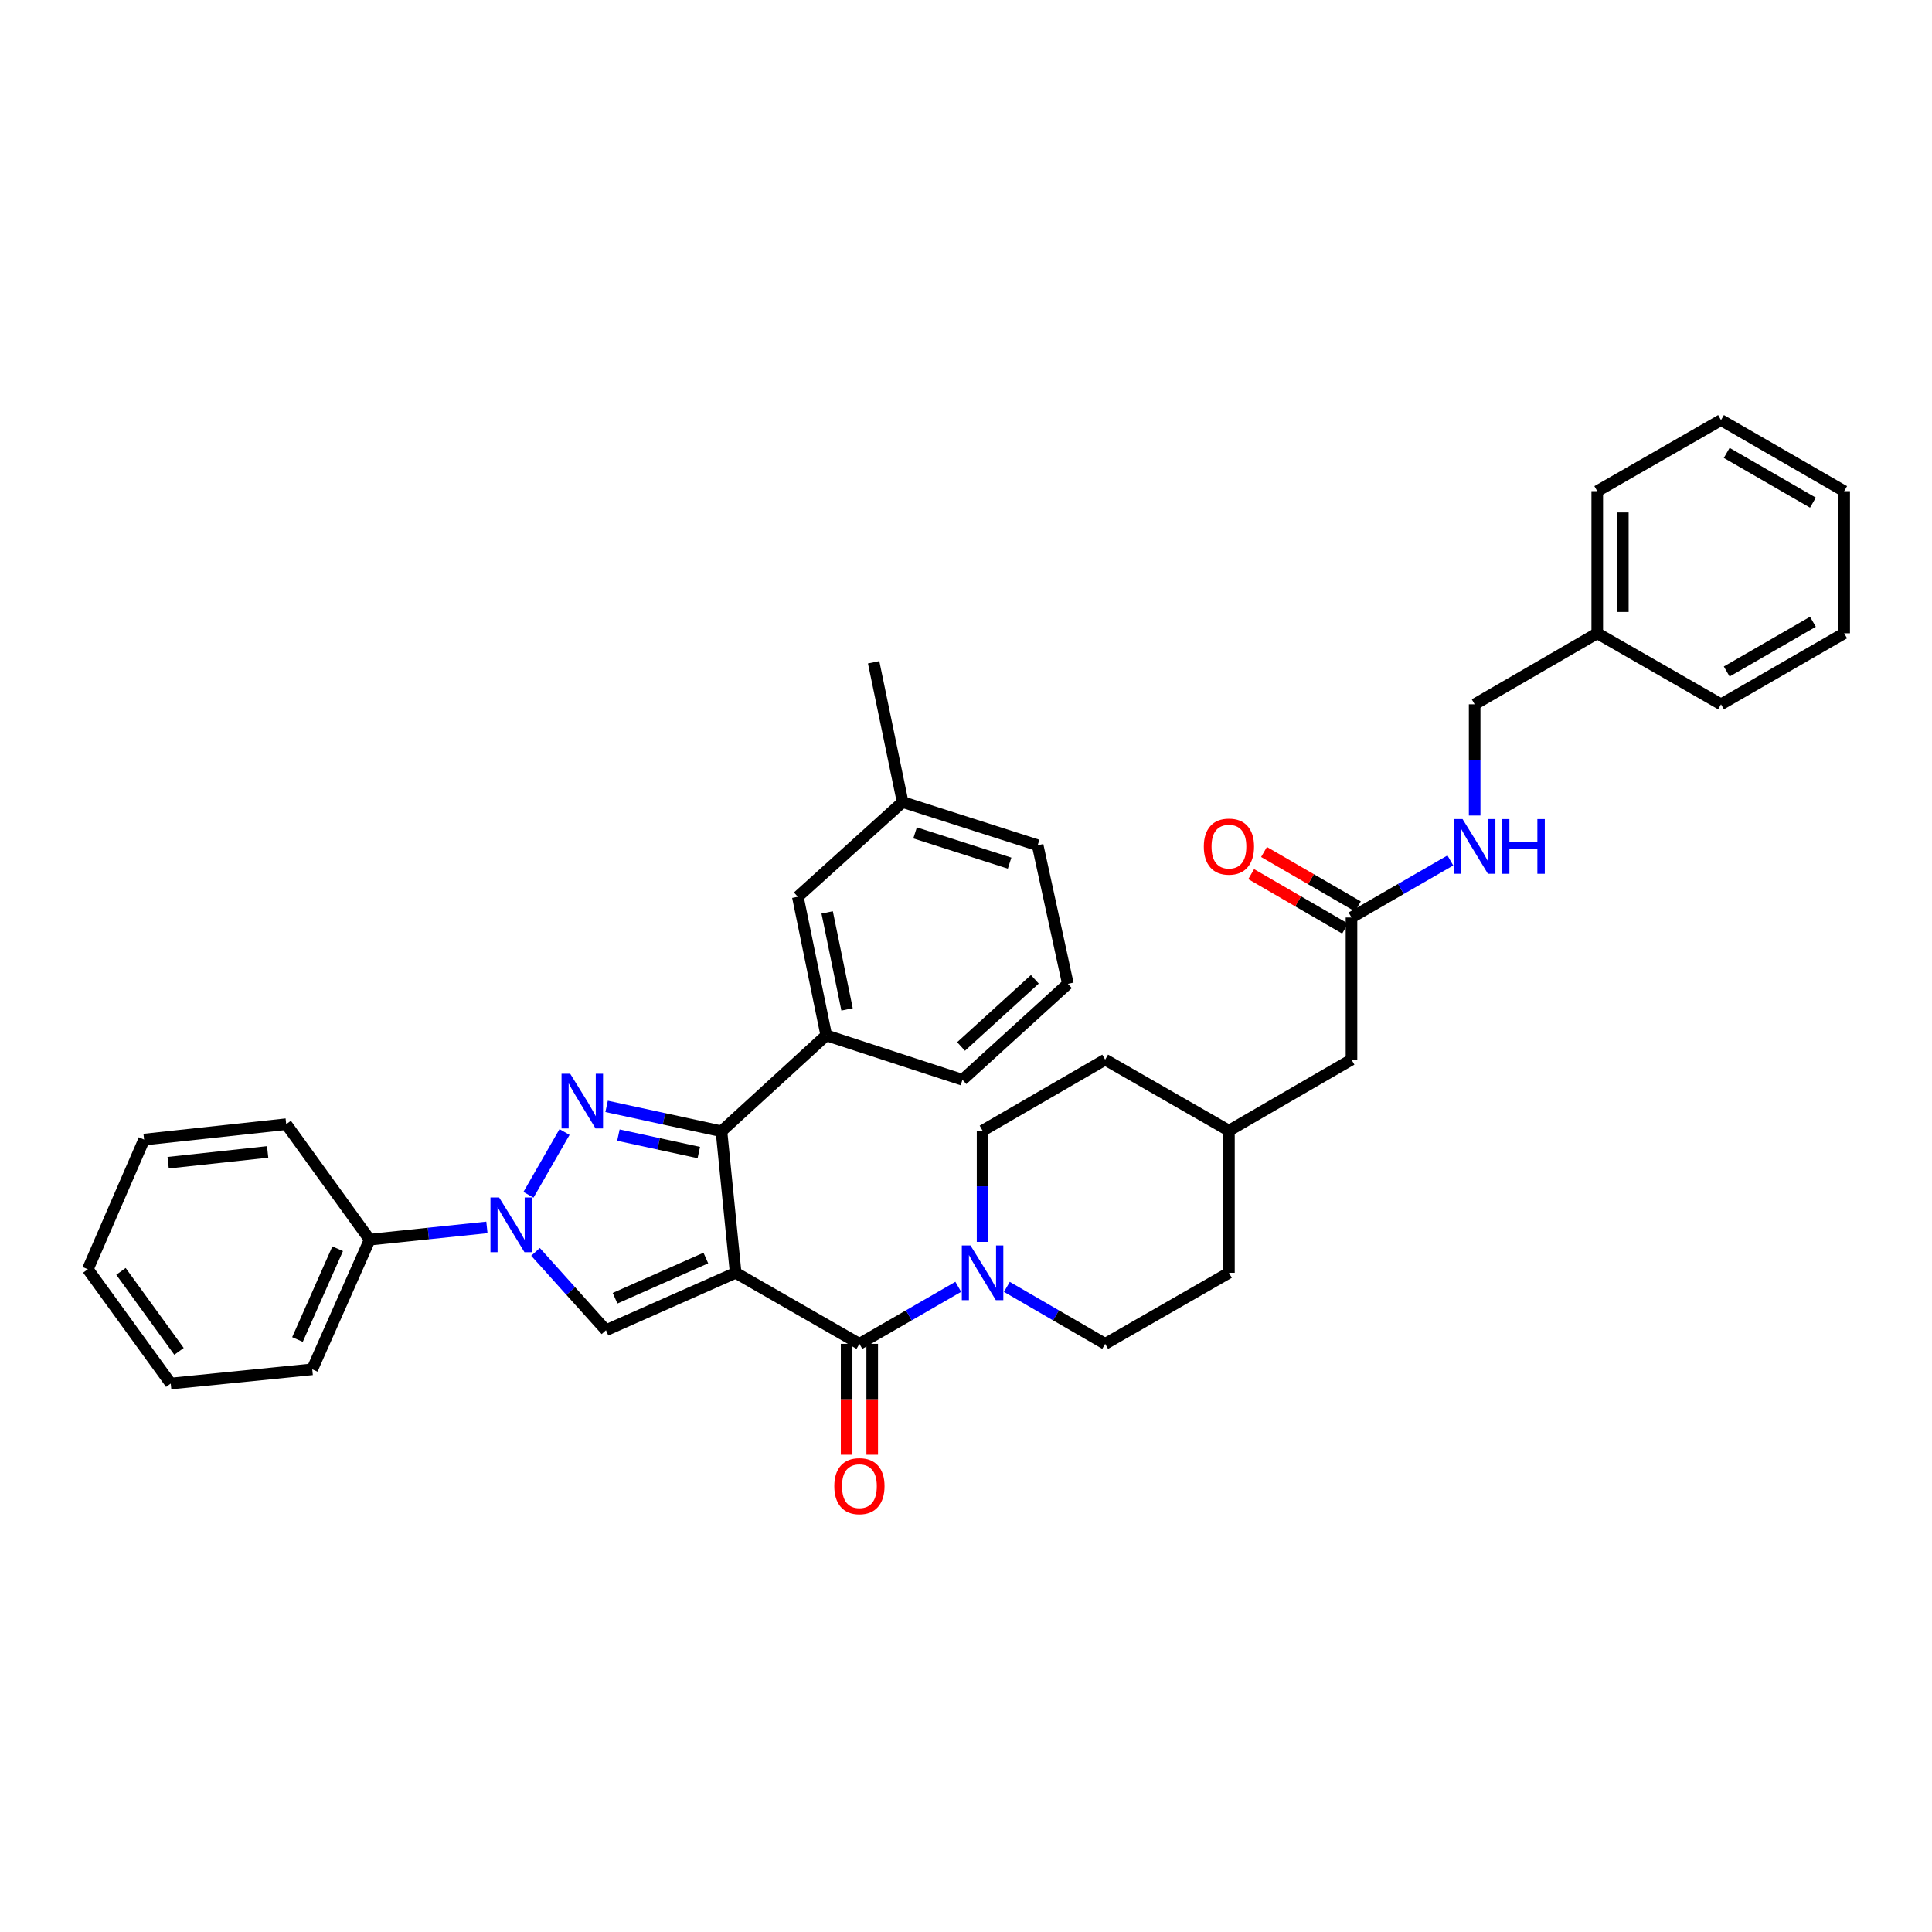 <?xml version='1.0' encoding='iso-8859-1'?>
<svg version='1.1' baseProfile='full'
              xmlns='http://www.w3.org/2000/svg'
                      xmlns:rdkit='http://www.rdkit.org/xml'
                      xmlns:xlink='http://www.w3.org/1999/xlink'
                  xml:space='preserve'
width='1000px' height='1000px' viewBox='0 0 1000 1000'>
<!-- END OF HEADER -->
<rect style='opacity:1.0;fill:#FFFFFF;stroke:none' width='1000' height='1000' x='0' y='0'> </rect>
<path class='bond-1' d='M 380.768,658.8 L 373.426,585.551' style='fill:none;fill-rule:evenodd;stroke:#000000;stroke-width:6px;stroke-linecap:butt;stroke-linejoin:miter;stroke-opacity:1' />
<path class='bond-3' d='M 380.768,658.8 L 313.648,688.53' style='fill:none;fill-rule:evenodd;stroke:#000000;stroke-width:6px;stroke-linecap:butt;stroke-linejoin:miter;stroke-opacity:1' />
<path class='bond-3' d='M 365.337,651.151 L 318.353,671.962' style='fill:none;fill-rule:evenodd;stroke:#000000;stroke-width:6px;stroke-linecap:butt;stroke-linejoin:miter;stroke-opacity:1' />
<path class='bond-4' d='M 380.768,658.8 L 444.828,695.578' style='fill:none;fill-rule:evenodd;stroke:#000000;stroke-width:6px;stroke-linecap:butt;stroke-linejoin:miter;stroke-opacity:1' />
<path class='bond-0' d='M 313.974,572.654 L 343.7,579.102' style='fill:none;fill-rule:evenodd;stroke:#0000FF;stroke-width:6px;stroke-linecap:butt;stroke-linejoin:miter;stroke-opacity:1' />
<path class='bond-0' d='M 343.7,579.102 L 373.426,585.551' style='fill:none;fill-rule:evenodd;stroke:#000000;stroke-width:6px;stroke-linecap:butt;stroke-linejoin:miter;stroke-opacity:1' />
<path class='bond-0' d='M 320.084,587.53 L 340.892,592.044' style='fill:none;fill-rule:evenodd;stroke:#0000FF;stroke-width:6px;stroke-linecap:butt;stroke-linejoin:miter;stroke-opacity:1' />
<path class='bond-0' d='M 340.892,592.044 L 361.701,596.558' style='fill:none;fill-rule:evenodd;stroke:#000000;stroke-width:6px;stroke-linecap:butt;stroke-linejoin:miter;stroke-opacity:1' />
<path class='bond-36' d='M 292.198,585.931 L 273.533,618.431' style='fill:none;fill-rule:evenodd;stroke:#0000FF;stroke-width:6px;stroke-linecap:butt;stroke-linejoin:miter;stroke-opacity:1' />
<path class='bond-6' d='M 373.426,585.551 L 427.671,535.889' style='fill:none;fill-rule:evenodd;stroke:#000000;stroke-width:6px;stroke-linecap:butt;stroke-linejoin:miter;stroke-opacity:1' />
<path class='bond-2' d='M 277.179,647.963 L 295.414,668.247' style='fill:none;fill-rule:evenodd;stroke:#0000FF;stroke-width:6px;stroke-linecap:butt;stroke-linejoin:miter;stroke-opacity:1' />
<path class='bond-2' d='M 295.414,668.247 L 313.648,688.53' style='fill:none;fill-rule:evenodd;stroke:#000000;stroke-width:6px;stroke-linecap:butt;stroke-linejoin:miter;stroke-opacity:1' />
<path class='bond-8' d='M 252.023,635.293 L 221.686,638.468' style='fill:none;fill-rule:evenodd;stroke:#0000FF;stroke-width:6px;stroke-linecap:butt;stroke-linejoin:miter;stroke-opacity:1' />
<path class='bond-8' d='M 221.686,638.468 L 191.349,641.642' style='fill:none;fill-rule:evenodd;stroke:#000000;stroke-width:6px;stroke-linecap:butt;stroke-linejoin:miter;stroke-opacity:1' />
<path class='bond-5' d='M 444.828,695.578 L 470.413,680.818' style='fill:none;fill-rule:evenodd;stroke:#000000;stroke-width:6px;stroke-linecap:butt;stroke-linejoin:miter;stroke-opacity:1' />
<path class='bond-5' d='M 470.413,680.818 L 495.999,666.057' style='fill:none;fill-rule:evenodd;stroke:#0000FF;stroke-width:6px;stroke-linecap:butt;stroke-linejoin:miter;stroke-opacity:1' />
<path class='bond-9' d='M 438.206,695.578 L 438.206,724.281' style='fill:none;fill-rule:evenodd;stroke:#000000;stroke-width:6px;stroke-linecap:butt;stroke-linejoin:miter;stroke-opacity:1' />
<path class='bond-9' d='M 438.206,724.281 L 438.206,752.984' style='fill:none;fill-rule:evenodd;stroke:#FF0000;stroke-width:6px;stroke-linecap:butt;stroke-linejoin:miter;stroke-opacity:1' />
<path class='bond-9' d='M 451.45,695.578 L 451.45,724.281' style='fill:none;fill-rule:evenodd;stroke:#000000;stroke-width:6px;stroke-linecap:butt;stroke-linejoin:miter;stroke-opacity:1' />
<path class='bond-9' d='M 451.45,724.281 L 451.45,752.984' style='fill:none;fill-rule:evenodd;stroke:#FF0000;stroke-width:6px;stroke-linecap:butt;stroke-linejoin:miter;stroke-opacity:1' />
<path class='bond-12' d='M 508.579,642.8 L 508.579,614.017' style='fill:none;fill-rule:evenodd;stroke:#0000FF;stroke-width:6px;stroke-linecap:butt;stroke-linejoin:miter;stroke-opacity:1' />
<path class='bond-12' d='M 508.579,614.017 L 508.579,585.234' style='fill:none;fill-rule:evenodd;stroke:#000000;stroke-width:6px;stroke-linecap:butt;stroke-linejoin:miter;stroke-opacity:1' />
<path class='bond-13' d='M 521.152,666.087 L 546.593,680.833' style='fill:none;fill-rule:evenodd;stroke:#0000FF;stroke-width:6px;stroke-linecap:butt;stroke-linejoin:miter;stroke-opacity:1' />
<path class='bond-13' d='M 546.593,680.833 L 572.035,695.578' style='fill:none;fill-rule:evenodd;stroke:#000000;stroke-width:6px;stroke-linecap:butt;stroke-linejoin:miter;stroke-opacity:1' />
<path class='bond-11' d='M 427.671,535.889 L 412.956,464.171' style='fill:none;fill-rule:evenodd;stroke:#000000;stroke-width:6px;stroke-linecap:butt;stroke-linejoin:miter;stroke-opacity:1' />
<path class='bond-11' d='M 438.437,522.47 L 428.136,472.267' style='fill:none;fill-rule:evenodd;stroke:#000000;stroke-width:6px;stroke-linecap:butt;stroke-linejoin:miter;stroke-opacity:1' />
<path class='bond-22' d='M 427.671,535.889 L 498.168,558.888' style='fill:none;fill-rule:evenodd;stroke:#000000;stroke-width:6px;stroke-linecap:butt;stroke-linejoin:miter;stroke-opacity:1' />
<path class='bond-7' d='M 699.529,474.898 L 699.529,548.463' style='fill:none;fill-rule:evenodd;stroke:#000000;stroke-width:6px;stroke-linecap:butt;stroke-linejoin:miter;stroke-opacity:1' />
<path class='bond-10' d='M 699.529,474.898 L 725.114,460.137' style='fill:none;fill-rule:evenodd;stroke:#000000;stroke-width:6px;stroke-linecap:butt;stroke-linejoin:miter;stroke-opacity:1' />
<path class='bond-10' d='M 725.114,460.137 L 750.699,445.377' style='fill:none;fill-rule:evenodd;stroke:#0000FF;stroke-width:6px;stroke-linecap:butt;stroke-linejoin:miter;stroke-opacity:1' />
<path class='bond-14' d='M 702.85,469.169 L 678.549,455.08' style='fill:none;fill-rule:evenodd;stroke:#000000;stroke-width:6px;stroke-linecap:butt;stroke-linejoin:miter;stroke-opacity:1' />
<path class='bond-14' d='M 678.549,455.08 L 654.249,440.991' style='fill:none;fill-rule:evenodd;stroke:#FF0000;stroke-width:6px;stroke-linecap:butt;stroke-linejoin:miter;stroke-opacity:1' />
<path class='bond-14' d='M 696.207,480.626 L 671.907,466.537' style='fill:none;fill-rule:evenodd;stroke:#000000;stroke-width:6px;stroke-linecap:butt;stroke-linejoin:miter;stroke-opacity:1' />
<path class='bond-14' d='M 671.907,466.537 L 647.606,452.447' style='fill:none;fill-rule:evenodd;stroke:#FF0000;stroke-width:6px;stroke-linecap:butt;stroke-linejoin:miter;stroke-opacity:1' />
<path class='bond-24' d='M 191.349,641.642 L 161.618,708.763' style='fill:none;fill-rule:evenodd;stroke:#000000;stroke-width:6px;stroke-linecap:butt;stroke-linejoin:miter;stroke-opacity:1' />
<path class='bond-24' d='M 174.781,646.347 L 153.969,693.331' style='fill:none;fill-rule:evenodd;stroke:#000000;stroke-width:6px;stroke-linecap:butt;stroke-linejoin:miter;stroke-opacity:1' />
<path class='bond-25' d='M 191.349,641.642 L 148.14,581.872' style='fill:none;fill-rule:evenodd;stroke:#000000;stroke-width:6px;stroke-linecap:butt;stroke-linejoin:miter;stroke-opacity:1' />
<path class='bond-16' d='M 763.279,422.12 L 763.279,393.337' style='fill:none;fill-rule:evenodd;stroke:#0000FF;stroke-width:6px;stroke-linecap:butt;stroke-linejoin:miter;stroke-opacity:1' />
<path class='bond-16' d='M 763.279,393.337 L 763.279,364.554' style='fill:none;fill-rule:evenodd;stroke:#000000;stroke-width:6px;stroke-linecap:butt;stroke-linejoin:miter;stroke-opacity:1' />
<path class='bond-17' d='M 412.956,464.171 L 467.201,415.135' style='fill:none;fill-rule:evenodd;stroke:#000000;stroke-width:6px;stroke-linecap:butt;stroke-linejoin:miter;stroke-opacity:1' />
<path class='bond-19' d='M 508.579,585.234 L 572.035,548.463' style='fill:none;fill-rule:evenodd;stroke:#000000;stroke-width:6px;stroke-linecap:butt;stroke-linejoin:miter;stroke-opacity:1' />
<path class='bond-18' d='M 572.035,695.578 L 636.094,658.8' style='fill:none;fill-rule:evenodd;stroke:#000000;stroke-width:6px;stroke-linecap:butt;stroke-linejoin:miter;stroke-opacity:1' />
<path class='bond-15' d='M 699.529,548.463 L 636.094,585.234' style='fill:none;fill-rule:evenodd;stroke:#000000;stroke-width:6px;stroke-linecap:butt;stroke-linejoin:miter;stroke-opacity:1' />
<path class='bond-21' d='M 763.279,364.554 L 826.735,327.782' style='fill:none;fill-rule:evenodd;stroke:#000000;stroke-width:6px;stroke-linecap:butt;stroke-linejoin:miter;stroke-opacity:1' />
<path class='bond-27' d='M 467.201,415.135 L 452.185,342.791' style='fill:none;fill-rule:evenodd;stroke:#000000;stroke-width:6px;stroke-linecap:butt;stroke-linejoin:miter;stroke-opacity:1' />
<path class='bond-38' d='M 467.201,415.135 L 537.088,437.508' style='fill:none;fill-rule:evenodd;stroke:#000000;stroke-width:6px;stroke-linecap:butt;stroke-linejoin:miter;stroke-opacity:1' />
<path class='bond-38' d='M 473.647,431.103 L 522.567,446.765' style='fill:none;fill-rule:evenodd;stroke:#000000;stroke-width:6px;stroke-linecap:butt;stroke-linejoin:miter;stroke-opacity:1' />
<path class='bond-20' d='M 636.094,658.8 L 636.094,585.234' style='fill:none;fill-rule:evenodd;stroke:#000000;stroke-width:6px;stroke-linecap:butt;stroke-linejoin:miter;stroke-opacity:1' />
<path class='bond-37' d='M 572.035,548.463 L 636.094,585.234' style='fill:none;fill-rule:evenodd;stroke:#000000;stroke-width:6px;stroke-linecap:butt;stroke-linejoin:miter;stroke-opacity:1' />
<path class='bond-28' d='M 826.735,327.782 L 826.735,254.217' style='fill:none;fill-rule:evenodd;stroke:#000000;stroke-width:6px;stroke-linecap:butt;stroke-linejoin:miter;stroke-opacity:1' />
<path class='bond-28' d='M 839.978,316.748 L 839.978,265.252' style='fill:none;fill-rule:evenodd;stroke:#000000;stroke-width:6px;stroke-linecap:butt;stroke-linejoin:miter;stroke-opacity:1' />
<path class='bond-29' d='M 826.735,327.782 L 890.795,364.554' style='fill:none;fill-rule:evenodd;stroke:#000000;stroke-width:6px;stroke-linecap:butt;stroke-linejoin:miter;stroke-opacity:1' />
<path class='bond-23' d='M 498.168,558.888 L 552.729,509.227' style='fill:none;fill-rule:evenodd;stroke:#000000;stroke-width:6px;stroke-linecap:butt;stroke-linejoin:miter;stroke-opacity:1' />
<path class='bond-23' d='M 497.438,541.645 L 535.631,506.882' style='fill:none;fill-rule:evenodd;stroke:#000000;stroke-width:6px;stroke-linecap:butt;stroke-linejoin:miter;stroke-opacity:1' />
<path class='bond-26' d='M 552.729,509.227 L 537.088,437.508' style='fill:none;fill-rule:evenodd;stroke:#000000;stroke-width:6px;stroke-linecap:butt;stroke-linejoin:miter;stroke-opacity:1' />
<path class='bond-30' d='M 161.618,708.763 L 88.369,716.12' style='fill:none;fill-rule:evenodd;stroke:#000000;stroke-width:6px;stroke-linecap:butt;stroke-linejoin:miter;stroke-opacity:1' />
<path class='bond-31' d='M 148.14,581.872 L 74.575,589.84' style='fill:none;fill-rule:evenodd;stroke:#000000;stroke-width:6px;stroke-linecap:butt;stroke-linejoin:miter;stroke-opacity:1' />
<path class='bond-31' d='M 138.531,596.233 L 87.035,601.811' style='fill:none;fill-rule:evenodd;stroke:#000000;stroke-width:6px;stroke-linecap:butt;stroke-linejoin:miter;stroke-opacity:1' />
<path class='bond-32' d='M 826.735,254.217 L 890.795,217.438' style='fill:none;fill-rule:evenodd;stroke:#000000;stroke-width:6px;stroke-linecap:butt;stroke-linejoin:miter;stroke-opacity:1' />
<path class='bond-33' d='M 890.795,364.554 L 954.545,327.782' style='fill:none;fill-rule:evenodd;stroke:#000000;stroke-width:6px;stroke-linecap:butt;stroke-linejoin:miter;stroke-opacity:1' />
<path class='bond-33' d='M 893.741,347.567 L 938.366,321.826' style='fill:none;fill-rule:evenodd;stroke:#000000;stroke-width:6px;stroke-linecap:butt;stroke-linejoin:miter;stroke-opacity:1' />
<path class='bond-39' d='M 88.369,716.12 L 45.455,656.968' style='fill:none;fill-rule:evenodd;stroke:#000000;stroke-width:6px;stroke-linecap:butt;stroke-linejoin:miter;stroke-opacity:1' />
<path class='bond-39' d='M 92.651,699.47 L 62.611,658.064' style='fill:none;fill-rule:evenodd;stroke:#000000;stroke-width:6px;stroke-linecap:butt;stroke-linejoin:miter;stroke-opacity:1' />
<path class='bond-34' d='M 74.575,589.84 L 45.455,656.968' style='fill:none;fill-rule:evenodd;stroke:#000000;stroke-width:6px;stroke-linecap:butt;stroke-linejoin:miter;stroke-opacity:1' />
<path class='bond-40' d='M 890.795,217.438 L 954.545,254.217' style='fill:none;fill-rule:evenodd;stroke:#000000;stroke-width:6px;stroke-linecap:butt;stroke-linejoin:miter;stroke-opacity:1' />
<path class='bond-40' d='M 893.74,234.426 L 938.365,260.171' style='fill:none;fill-rule:evenodd;stroke:#000000;stroke-width:6px;stroke-linecap:butt;stroke-linejoin:miter;stroke-opacity:1' />
<path class='bond-35' d='M 954.545,327.782 L 954.545,254.217' style='fill:none;fill-rule:evenodd;stroke:#000000;stroke-width:6px;stroke-linecap:butt;stroke-linejoin:miter;stroke-opacity:1' />
<path  class='atom-1' d='M 295.131 555.764
L 304.411 570.764
Q 305.331 572.244, 306.811 574.924
Q 308.291 577.604, 308.371 577.764
L 308.371 555.764
L 312.131 555.764
L 312.131 584.084
L 308.251 584.084
L 298.291 567.684
Q 297.131 565.764, 295.891 563.564
Q 294.691 561.364, 294.331 560.684
L 294.331 584.084
L 290.651 584.084
L 290.651 555.764
L 295.131 555.764
' fill='#0000FF'/>
<path  class='atom-3' d='M 258.345 619.816
L 267.625 634.816
Q 268.545 636.296, 270.025 638.976
Q 271.505 641.656, 271.585 641.816
L 271.585 619.816
L 275.345 619.816
L 275.345 648.136
L 271.465 648.136
L 261.505 631.736
Q 260.345 629.816, 259.105 627.616
Q 257.905 625.416, 257.545 624.736
L 257.545 648.136
L 253.865 648.136
L 253.865 619.816
L 258.345 619.816
' fill='#0000FF'/>
<path  class='atom-6' d='M 502.319 644.64
L 511.599 659.64
Q 512.519 661.12, 513.999 663.8
Q 515.479 666.48, 515.559 666.64
L 515.559 644.64
L 519.319 644.64
L 519.319 672.96
L 515.439 672.96
L 505.479 656.56
Q 504.319 654.64, 503.079 652.44
Q 501.879 650.24, 501.519 649.56
L 501.519 672.96
L 497.839 672.96
L 497.839 644.64
L 502.319 644.64
' fill='#0000FF'/>
<path  class='atom-10' d='M 431.828 769.224
Q 431.828 762.424, 435.188 758.624
Q 438.548 754.824, 444.828 754.824
Q 451.108 754.824, 454.468 758.624
Q 457.828 762.424, 457.828 769.224
Q 457.828 776.104, 454.428 780.024
Q 451.028 783.904, 444.828 783.904
Q 438.588 783.904, 435.188 780.024
Q 431.828 776.144, 431.828 769.224
M 444.828 780.704
Q 449.148 780.704, 451.468 777.824
Q 453.828 774.904, 453.828 769.224
Q 453.828 763.664, 451.468 760.864
Q 449.148 758.024, 444.828 758.024
Q 440.508 758.024, 438.148 760.824
Q 435.828 763.624, 435.828 769.224
Q 435.828 774.944, 438.148 777.824
Q 440.508 780.704, 444.828 780.704
' fill='#FF0000'/>
<path  class='atom-11' d='M 757.019 423.959
L 766.299 438.959
Q 767.219 440.439, 768.699 443.119
Q 770.179 445.799, 770.259 445.959
L 770.259 423.959
L 774.019 423.959
L 774.019 452.279
L 770.139 452.279
L 760.179 435.879
Q 759.019 433.959, 757.779 431.759
Q 756.579 429.559, 756.219 428.879
L 756.219 452.279
L 752.539 452.279
L 752.539 423.959
L 757.019 423.959
' fill='#0000FF'/>
<path  class='atom-11' d='M 777.419 423.959
L 781.259 423.959
L 781.259 435.999
L 795.739 435.999
L 795.739 423.959
L 799.579 423.959
L 799.579 452.279
L 795.739 452.279
L 795.739 439.199
L 781.259 439.199
L 781.259 452.279
L 777.419 452.279
L 777.419 423.959
' fill='#0000FF'/>
<path  class='atom-15' d='M 623.094 438.199
Q 623.094 431.399, 626.454 427.599
Q 629.814 423.799, 636.094 423.799
Q 642.374 423.799, 645.734 427.599
Q 649.094 431.399, 649.094 438.199
Q 649.094 445.079, 645.694 448.999
Q 642.294 452.879, 636.094 452.879
Q 629.854 452.879, 626.454 448.999
Q 623.094 445.119, 623.094 438.199
M 636.094 449.679
Q 640.414 449.679, 642.734 446.799
Q 645.094 443.879, 645.094 438.199
Q 645.094 432.639, 642.734 429.839
Q 640.414 426.999, 636.094 426.999
Q 631.774 426.999, 629.414 429.799
Q 627.094 432.599, 627.094 438.199
Q 627.094 443.919, 629.414 446.799
Q 631.774 449.679, 636.094 449.679
' fill='#FF0000'/>
</svg>
